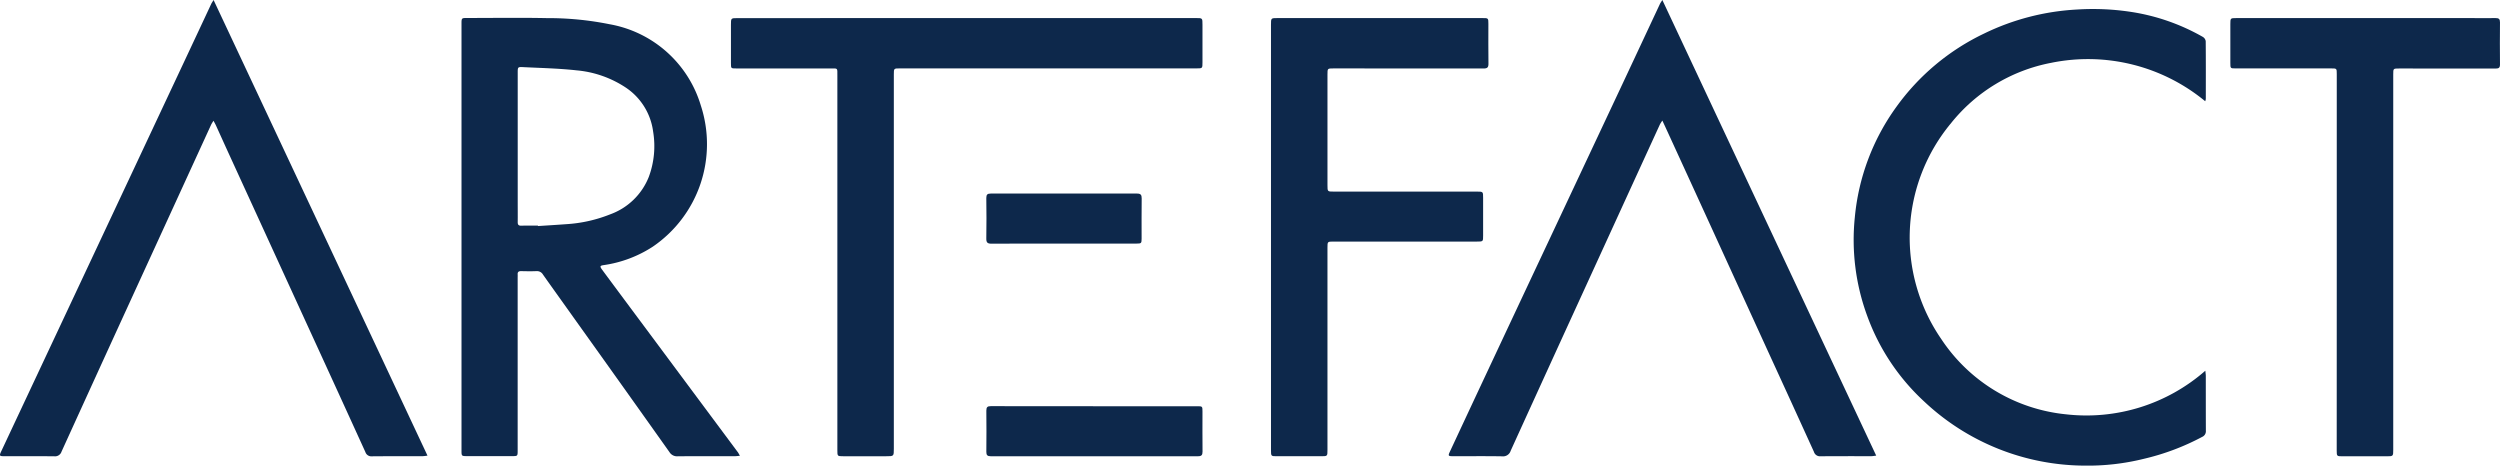 <svg xmlns="http://www.w3.org/2000/svg" width="233.208" height="43.442" viewBox="0 0 233.208 43.442"><g transform="translate(-1124.859 -642.376)"><path d="M1193.881,684.893c-.192.016-.333.038-.473.038-1.778,0-3.556-.007-5.333.009a.824.824,0,0,1-.765-.388q-4.4-6.2-8.817-12.375c-.994-1.4-1.994-2.786-2.982-4.186a.646.646,0,0,0-.609-.323c-.481.02-.963.011-1.444,0-.217,0-.324.079-.31.3.007.11,0,.221,0,.332q0,8.046,0,16.091c0,.532,0,.533-.526.533H1168.4c-.469,0-.49-.019-.49-.471q0-19.956,0-39.912c0-.461.027-.487.479-.487,2.494,0,4.988-.038,7.481.012a28.837,28.837,0,0,1,5.843.569,10.855,10.855,0,0,1,8.515,7.564,11.577,11.577,0,0,1-4.455,13.174,11.333,11.333,0,0,1-4.595,1.733c-.36.053-.385.116-.139.447q2.07,2.793,4.147,5.58,4.258,5.727,8.519,11.452C1193.761,684.669,1193.8,684.756,1193.881,684.893Zm-18.842-21.471,0,.041c.885-.058,1.77-.11,2.654-.176a13.166,13.166,0,0,0,4.092-.919,6.1,6.1,0,0,0,3.6-3.5,8.241,8.241,0,0,0,.4-4.215,5.84,5.84,0,0,0-2.552-4.108,9.869,9.869,0,0,0-4.595-1.607c-1.65-.183-3.317-.216-4.978-.3-.5-.025-.507,0-.507.51q0,6.043,0,12.088c0,.616.008,1.233,0,1.849-.005.253.078.352.34.345C1174,663.411,1174.521,663.422,1175.039,663.422Z" fill="#0d284b"/><path d="M1330.567,651.819a17.162,17.162,0,0,0-14.379-3.58,15.742,15.742,0,0,0-9.316,5.609,16.688,16.688,0,0,0-.934,20.143,15.835,15.835,0,0,0,11.609,7.03,16.821,16.821,0,0,0,13.032-4.062c.022.227.044.355.044.483,0,1.7,0,3.4.006,5.1a.575.575,0,0,1-.34.586,22.369,22.369,0,0,1-5.446,2.048,21.673,21.673,0,0,1-5.459.635,21.974,21.974,0,0,1-15.057-6.005,20.224,20.224,0,0,1-5.3-7.993,20.531,20.531,0,0,1-1.145-9.156,20.844,20.844,0,0,1,3.876-10.311,21.448,21.448,0,0,1,8.167-6.832,22.509,22.509,0,0,1,8.671-2.249,23.546,23.546,0,0,1,4.872.194,19.4,19.4,0,0,1,6.882,2.362.568.568,0,0,1,.265.392c.017,1.8.011,3.6.008,5.4A1.066,1.066,0,0,1,1330.567,651.819Z" fill="#0d284b"/><path d="M1144.783,642.378c6.669,14.2,13.3,28.32,19.953,42.5a4.636,4.636,0,0,1-.479.055c-1.568,0-3.136-.006-4.7.009a.58.58,0,0,1-.615-.4q-2.726-5.982-5.468-11.955-3.621-7.906-7.244-15.813c-.415-.906-.824-1.815-1.238-2.722-.055-.119-.122-.232-.215-.41a3.451,3.451,0,0,0-.214.347q-4.2,9.162-8.4,18.325-2.788,6.093-5.564,12.19a.633.633,0,0,1-.669.437c-1.556-.017-3.112-.006-4.667-.008-.461,0-.484-.041-.29-.455l5.319-11.328,6.685-14.237q2.659-5.665,5.319-11.33,1.137-2.422,2.27-4.847C1144.611,642.642,1144.674,642.558,1144.783,642.378Z" fill="#0d284b"/><path d="M1299.878,684.879c-.2.023-.329.051-.457.051-1.58,0-3.16-.006-4.74.009a.584.584,0,0,1-.61-.409q-2.108-4.637-4.235-9.265-2.7-5.907-5.4-11.815-2.034-4.448-4.074-8.892c-.132-.288-.266-.574-.432-.934a3.334,3.334,0,0,0-.227.354q-4.137,9.027-8.269,18.057-2.834,6.192-5.654,12.39a.742.742,0,0,1-.8.518c-1.518-.026-3.037-.009-4.556-.011-.473,0-.5-.03-.307-.44q1.872-4.014,3.753-8.025,2.649-5.647,5.305-11.294,3.532-7.518,7.066-15.035,1.732-3.693,3.459-7.388c.046-.1.111-.184.228-.374C1286.591,656.577,1293.221,670.7,1299.878,684.879Z" fill="#0d284b"/><path d="M1215.06,644.061h21.37c.6,0,.6,0,.6.613v3.514c0,.567,0,.568-.556.568h-27.666c-.568,0-.569,0-.569.561v34.918c0,.7,0,.7-.714.7h-4c-.55,0-.554-.006-.554-.56q0-17.478,0-34.955c0-.732.059-.659-.654-.66h-8.778c-.493,0-.494,0-.495-.487v-3.588c0-.619,0-.619.61-.619Z" fill="#0d284b"/><path d="M1243.42,664.509V644.68c0-.618,0-.618.61-.618q9.556,0,19.113,0c.555,0,.556,0,.557.544,0,1.233-.012,2.466.007,3.7.006.355-.1.46-.457.459q-7-.016-14-.007c-.56,0-.56,0-.56.569v10.321c0,.6,0,.6.585.6h13.334c.6,0,.6,0,.6.588v3.514c0,.559,0,.56-.579.56h-13.371c-.569,0-.57,0-.57.57v18.867c0,.586,0,.587-.6.587h-4.149c-.5,0-.519-.018-.519-.521Z" fill="#0d284b"/><path d="M1342.84,666.817V649.284c0-.526,0-.527-.529-.527h-8.889c-.508,0-.509,0-.509-.51q0-1.812,0-3.625c0-.552.007-.559.558-.559h21.852c.778,0,1.556.011,2.333,0,.3-.006.413.089.41.4-.013,1.307-.015,2.614,0,3.921,0,.323-.118.387-.41.386-3-.009-6-.005-9-.005-.547,0-.548,0-.548.544v34.993c0,.638,0,.638-.625.638q-2.075,0-4.148,0c-.477,0-.5-.022-.5-.507Z" fill="#0d284b"/><path d="M1226.955,680.271h9.556c.517,0,.518,0,.519.5,0,1.246-.009,2.491.005,3.737,0,.321-.1.429-.426.428q-9.668-.011-19.335,0c-.3,0-.409-.1-.406-.405.013-1.282.015-2.565,0-3.847,0-.326.1-.422.421-.421C1220.51,680.275,1223.732,680.271,1226.955,680.271Z" fill="#0d284b"/><path d="M1224.126,665.1c-2.26,0-4.519-.008-6.779.008-.374,0-.488-.108-.482-.483.022-1.258.018-2.516,0-3.773,0-.327.1-.421.422-.42q6.815.013,13.631,0c.342,0,.445.114.441.45-.017,1.245-.006,2.491-.007,3.737,0,.452-.026.479-.486.479Q1227.5,665.105,1224.126,665.1Z" fill="#0d284b"/></g></svg>